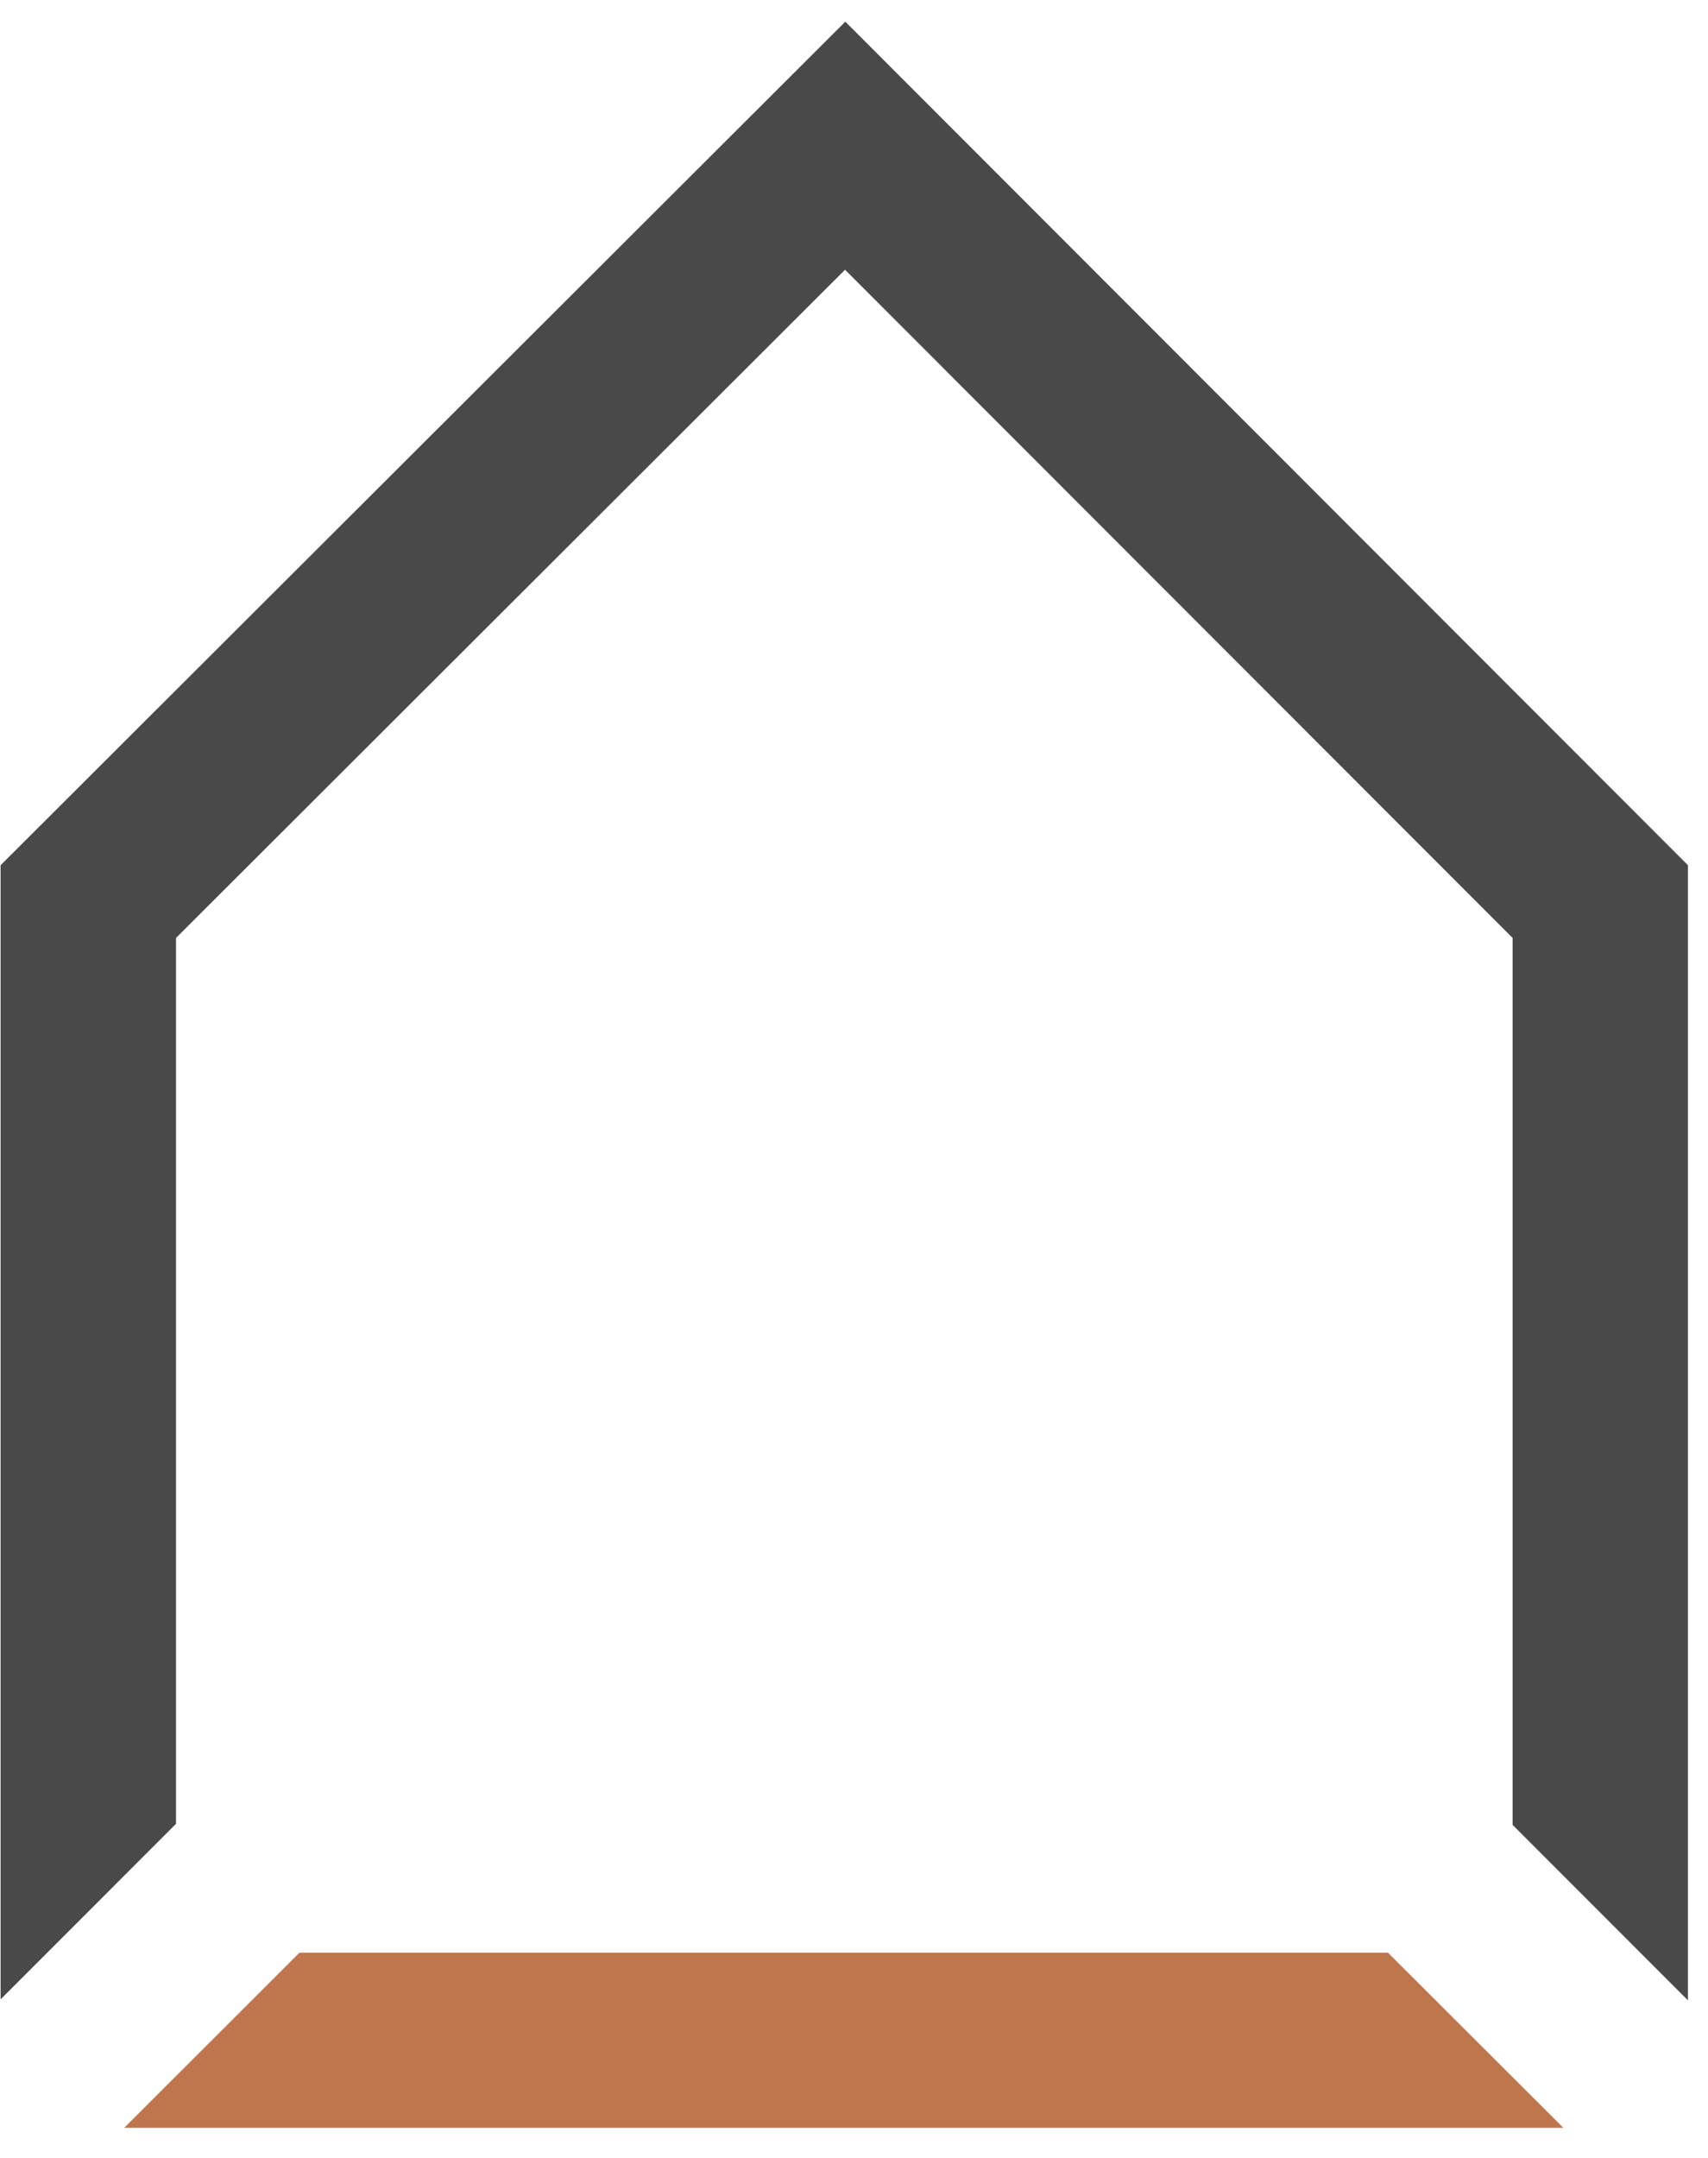 <svg xmlns="http://www.w3.org/2000/svg" version="1.1" xmlns:xlink="http://www.w3.org/1999/xlink" xmlns:svgjs="http://svgjs.com/svgjs" width="38px" height="48px"><svg width="38px" height="48px" viewBox="0 0 38 48" version="1.1" xmlns="http://www.w3.org/2000/svg" xmlns:xlink="http://www.w3.org/1999/xlink">
    <!-- Generator: Sketch 64 (93537) - https://sketch.com -->
    <title>Logo_ikwileenpvcvloer.nl_DEF</title>
    <desc>Created with Sketch.</desc>
    <g id="SvgjsG1004" stroke="none" stroke-width="1" fill="none" fill-rule="evenodd">
        <g id="SvgjsG1003" fill-rule="nonzero">
            <g id="SvgjsG1002">
                <polygon id="SvgjsPolygon1001" fill="#494949" points="3.916 40.569 3.916 20.863 18.801 6 33.653 20.863 33.653 40.592 37.554 44.495 37.554 19.246 18.807 0.482 0.013 19.246 0.013 44.473"></polygon>
                <polygon id="SvgjsPolygon1000" fill="#BF764C" points="34.782 47.33 30.879 43.434 6.664 43.434 2.764 47.33"></polygon>
            </g>
        </g>
    </g>
</svg><style>@media (prefers-color-scheme: light) { :root { filter: none; } }
</style></svg>